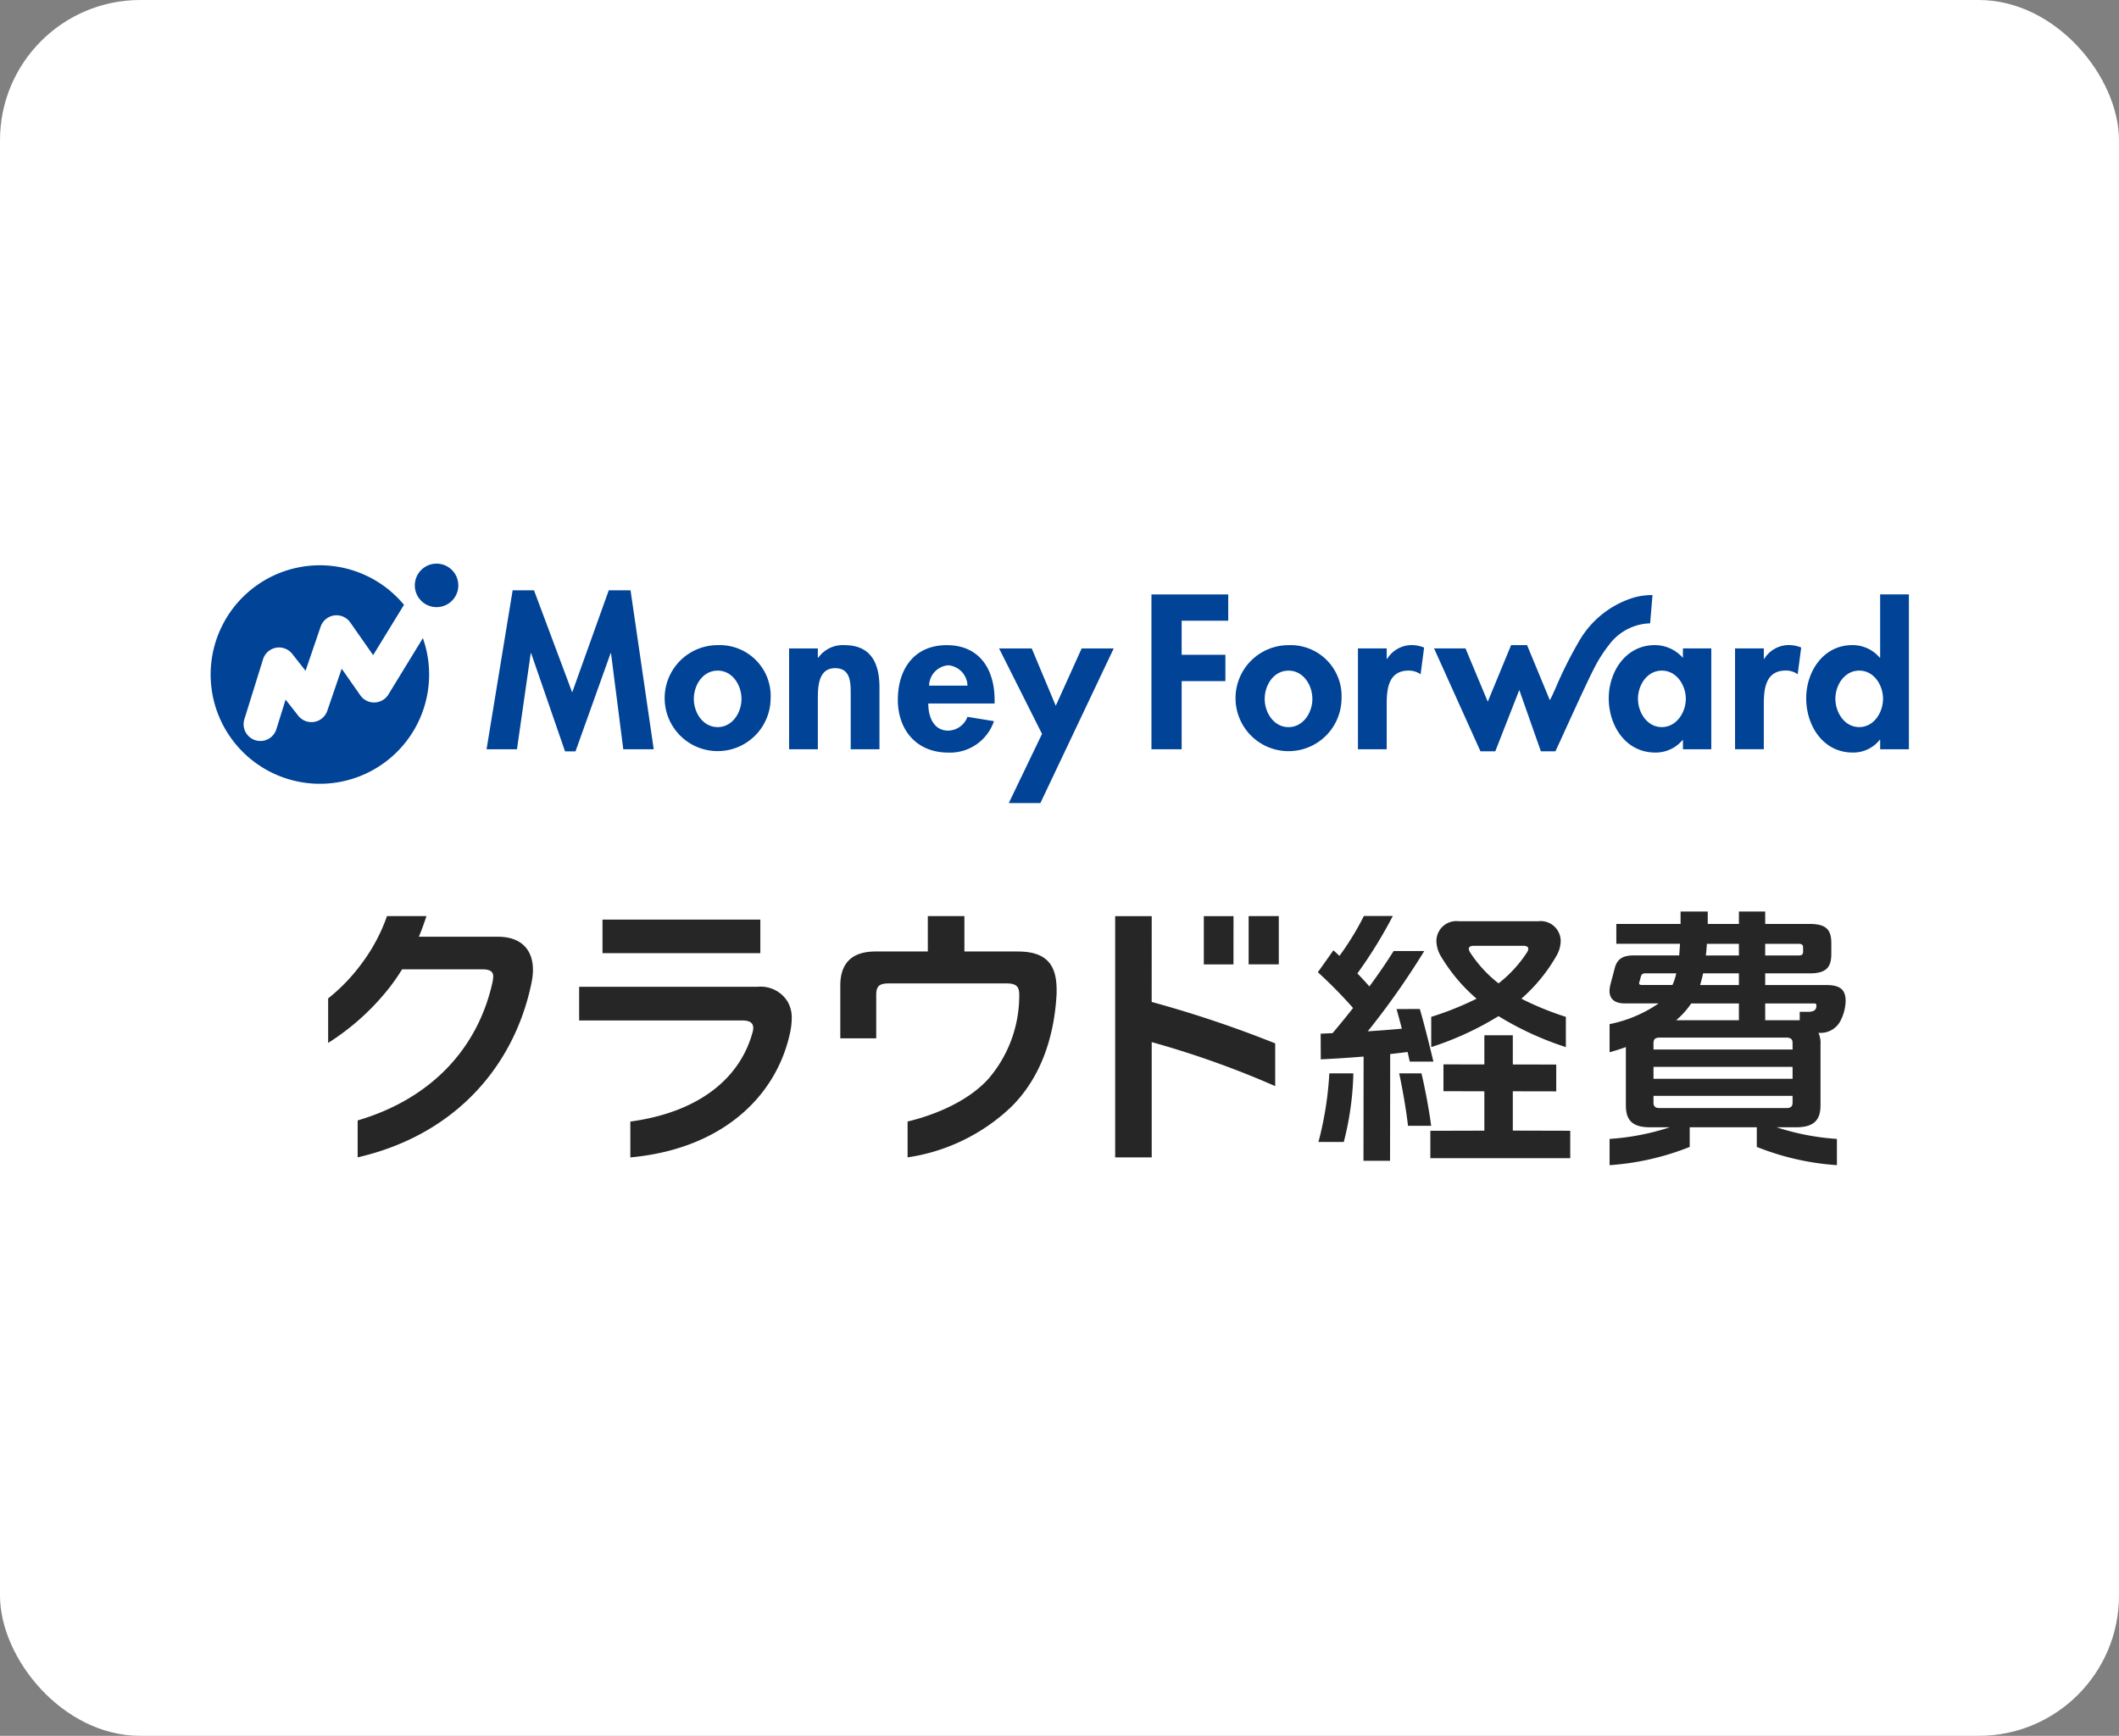 <svg height="198.047" viewBox="0 0 241.78 198.047" width="241.78" xmlns="http://www.w3.org/2000/svg"><rect x="0" y="0" width="241.78" height="198.047" fill="#808080" stroke="none"/><rect fill="#fff" height="198.047" rx="16" width="241.78"/><g transform="translate(-215.683 -129.452)"><path d="m418.5 224.439a5.171 5.171 0 0 0 .533-2.155c0-1.352-.7-1.817-2.248-1.817h-6.929v-1.33h5.1c1.949 0 2.443-.773 2.443-2.227v-1.21c0-1.453-.494-2.2-2.443-2.2h-5.1v-1.421h-3v1.421h-3.556v-1.421h-3.1v1.421h-7.33v2.259h7.269c-.033.433-.063.9-.093 1.33h-5.166c-1.237 0-1.917.37-2.2 1.484-.154.619-.34 1.269-.494 1.887a2.723 2.723 0 0 0 -.093.68c0 .866.526 1.423 1.731 1.423h3.876a15.068 15.068 0 0 1 -5.6 2.365v3.21c.461-.128 1.315-.388 1.858-.594v6.65c0 1.733.773 2.506 2.783 2.506h2.227a28.081 28.081 0 0 1 -6.868 1.326v2.993a30.016 30.016 0 0 0 9.143-2.082v-2.238h7.653v2.238a29.986 29.986 0 0 0 9.143 2.082v-2.993a28.115 28.115 0 0 1 -6.871-1.326h2.183c2.012 0 2.816-.773 2.816-2.506v-6.959a2.739 2.739 0 0 0 -.238-1.319 2.548 2.548 0 0 0 2.571-1.477zm-8.645-8.673h3.8c.4 0 .526.123.526.433v.433c0 .34-.123.464-.526.464h-3.8zm-6.652 0h3.652v1.33h-3.775c.063-.433.094-.896.12-1.33zm-.431 3.37h4.083v1.33h-4.423c.124-.433.248-.896.341-1.33zm-1.423 3.526.061-.093h5.445v1.919h-7.163a9.48 9.48 0 0 0 1.658-1.825zm-5.569-2.2c-.217 0-.31-.061-.31-.217a.227.227 0 0 1 .033-.123l.184-.68c.093-.247.217-.31.589-.31h3.433a6.667 6.667 0 0 1 -.433 1.33zm17.2 13.395c0 .494-.217.65-.743.65h-14.383c-.526 0-.743-.156-.743-.65v-.743h15.868zm0-2.692h-15.869v-1.36h15.868zm0-3.34h-15.869v-.713c0-.494.217-.648.743-.648h14.382c.526 0 .743.154.743.648zm2.718-4.98c0 .485-.314.68-.964.68h-.94v.96h-3.938v-1.915h5.471c.247 0 .37 0 .37.214zm-34.639 14.233 6.552.017v3.126h-15.962v-3.121l6.162-.017v-4.49l-4.666-.013v-3.061l4.666.011v-3.333h3.247v3.333l4.956.011v3.059l-4.956-.009zm6.054-9.531v-3.447a34.168 34.168 0 0 1 -5.079-2.073 19.086 19.086 0 0 0 4.066-5 3.489 3.489 0 0 0 .422-1.57 2.282 2.282 0 0 0 -2.571-2.266h-9.041a2.282 2.282 0 0 0 -2.571 2.266 3.517 3.517 0 0 0 .422 1.57 19.571 19.571 0 0 0 4.163 5 35.28 35.28 0 0 1 -5.175 2.073v3.45a35.348 35.348 0 0 0 7.679-3.533 35.444 35.444 0 0 0 7.685 3.534zm-10.886-10.743a.914.914 0 0 1 -.188-.47c0-.219.188-.342.593-.342h5.6c.4 0 .593.123.593.342a.913.913 0 0 1 -.189.47 14.416 14.416 0 0 1 -3.206 3.474 14.438 14.438 0 0 1 -3.204-3.47zm-9.16 11.534-.017 12.182h-3.03l.015-11.891c-1.6.132-3.221.24-4.889.318l-.011-2.928 1.358-.061c.754-.888 1.544-1.856 2.337-2.868a51.5 51.5 0 0 0 -4.018-4.083c.559-.778 1.778-2.5 1.778-2.5.227.206.459.42.689.635a32.082 32.082 0 0 0 2.79-4.553h3.3a52.232 52.232 0 0 1 -4.046 6.554c.477.494.938.99 1.371 1.488 1.005-1.371 1.96-2.753 2.766-4.046h3.49l-.007.02a88.254 88.254 0 0 1 -6.435 9.143c1.321-.082 2.627-.184 3.89-.3-.2-.769-.407-1.531-.6-2.238l2.651-.009c.509 1.757 1.113 4.159 1.549 6.006h-2.7c-.072-.347-.158-.721-.243-1.1-.661.083-1.324.164-1.989.235zm4.674 8.19h-2.641c-.191-1.728-.663-4.43-1.009-5.985h2.543c.346 1.395.909 4.338 1.106 5.989zm-11.616-5.985h2.74a34.374 34.374 0 0 1 -1.092 7.83h-2.892a39.005 39.005 0 0 0 1.243-7.826zm-10.935-17.935h-3.39v5.506h3.385zm-53.99.392h-18.01v3.834h18.01zm44.657-.377v-.015h-4.17v27.528h4.17v-13.156a105.908 105.908 0 0 1 14.089 5.02v-4.874a130.364 130.364 0 0 0 -14.094-4.728zm11.058-.017v5.506h3.442v-5.506zm-26.33 4.035h-6.1v-4.035h-4.175v4.035h-5.95c-2.682 0-4.037 1.291-4.037 3.908v6h4.1v-4.939c0-1 .323-1.326 1.453-1.326h13.412c1.066 0 1.453.323 1.453 1.261v.225a14.558 14.558 0 0 1 -3.487 9.366c-2.045 2.287-5.476 3.99-9.251 4.906v4.087a21.694 21.694 0 0 0 11.868-5.8c3.234-3.217 4.878-7.783 5.136-12.918v-.411c-.007-2.89-1.198-4.357-4.428-4.357zm-29.7 4.027h-20.36v3.843h18.641c.873 0 1.226.323 1.226.84a1.874 1.874 0 0 1 -.1.581c-1.362 4.921-5.751 8.991-13.925 10.115v4.087c10.427-.951 16.646-6.91 18.221-14.2a7.928 7.928 0 0 0 .193-1.648 3.575 3.575 0 0 0 -.516-2 3.614 3.614 0 0 0 -3.388-1.616zm-29.694-5.71h-8.952c.314-.754.6-1.54.862-2.352h-4.501a19.943 19.943 0 0 1 -2.883 5.4 20.7 20.7 0 0 1 -3.83 3.99v5.079a27.794 27.794 0 0 0 6.964-6.275 22.55 22.55 0 0 0 1.473-2.125h9.143c.953 0 1.289.3 1.252.89a4.908 4.908 0 0 1 -.065.526c-1.672 7.627-7.029 13.358-15.4 15.827v4.211c11.235-2.591 17.9-10.514 19.836-19.906a7.752 7.752 0 0 0 .165-1.449c.011-2.365-1.371-3.846-4.072-3.814z" fill="#262626" transform="translate(7.238 21.369)"/><path d="m287.628 196.8 2.645 18.138h-3.473l-1.4-10.961h-.045l-4.007 11.2h-1.193l-3.869-11.2h-.045l-1.573 10.964h-3.468l2.976-18.138h2.437l4.358 11.649 4.172-11.649zm15.983 12.4a6.045 6.045 0 1 1 -6.043-6.141 5.81 5.81 0 0 1 6.043 6.141zm-3.325 0c0-1.594-1.033-3.234-2.718-3.234s-2.718 1.64-2.718 3.234c0 1.547 1.029 3.21 2.718 3.21s2.718-1.662 2.718-3.21zm11.766-6.141a3.437 3.437 0 0 0 -3 1.43h-.052v-1.055h-3.279v11.506h3.279v-5.692c0-1.384.026-3.563 1.969-3.563 1.852 0 1.78 1.78 1.78 3.165v6.091h3.282v-7.031c.004-2.668-.886-4.849-3.979-4.849zm17.116 6.258v.4h-7.568c0 1.451.561 3.093 2.272 3.093a2.4 2.4 0 0 0 2.2-1.57l3.024.492a5.291 5.291 0 0 1 -5.227 3.585c-3.561 0-5.74-2.53-5.74-6.022s1.852-6.234 5.578-6.234c3.774 0 5.461 2.788 5.461 6.258zm-3.093-1.64a2.4 2.4 0 0 0 -2.179-2.32 2.369 2.369 0 0 0 -2.2 2.32zm10.072 2.3-2.742-6.541h-3.726l4.9 9.751-3.795 7.893h3.606l8.367-17.644h-3.657zm32.605-.775a6.047 6.047 0 1 1 -6.048-6.141 5.814 5.814 0 0 1 6.048 6.139zm-3.327 0c0-1.594-1.031-3.234-2.721-3.234s-2.718 1.64-2.718 3.234c0 1.547 1.033 3.21 2.718 3.21s2.721-1.664 2.721-3.212zm8.53-4.57h-.048v-1.2h-3.282v11.506h3.282v-5.177c0-1.78.234-3.8 2.508-3.8a2.331 2.331 0 0 1 1.36.422l.4-3.048a3.843 3.843 0 0 0 -1.36-.282 3.294 3.294 0 0 0 -2.86 1.578zm33.753-1.2h3.234v11.506h-3.234v-1.053h-.046a3.983 3.983 0 0 1 -3.119 1.427c-3.375 0-5.3-3.071-5.3-6.184 0-3.048 1.945-6.071 5.248-6.071a4.258 4.258 0 0 1 3.212 1.453zm.327 5.744c0-1.551-1.053-3.212-2.74-3.212s-2.718 1.661-2.718 3.212 1.029 3.232 2.718 3.232 2.74-1.686 2.74-3.228zm8.948-4.549h-.048v-1.2h-3.281v11.506h3.281v-5.177c0-1.78.236-3.8 2.508-3.8a2.314 2.314 0 0 1 1.358.422l.4-3.048a3.842 3.842 0 0 0 -1.36-.282 3.294 3.294 0 0 0 -2.858 1.583zm16.507-7.358v17.668h-3.279v-1.079h-.048a3.837 3.837 0 0 1 -3.091 1.453c-3.375 0-5.3-3.071-5.3-6.184 0-3.048 1.945-6.071 5.25-6.071a4.054 4.054 0 0 1 3.139 1.43h.048v-7.217zm-2.952 11.907c0-1.551-1.031-3.212-2.718-3.212s-2.718 1.661-2.718 3.212 1.033 3.232 2.718 3.232 2.718-1.686 2.718-3.228zm-83.474 5.762h3.446v-7.778h4.99v-3h-4.99v-3.888h5.315v-3h-8.762zm56.906-14.372c-.011 0 .266-3.225.266-3.225a8.438 8.438 0 0 0 -1.991.249 10.836 10.836 0 0 0 -6.372 4.991 47.03 47.03 0 0 0 -2.736 5.471l-.327.715c-.074.158-.173.36-.288.574l-2.6-6.284h-1.822l-2.662 6.453-2.541-6.078h-3.585l5.294 11.74h1.69l2.74-7 2.463 7h1.661s.03-.067.043-.1c.474-.983 3.232-7.15 4.328-9.29a16.157 16.157 0 0 1 1.8-2.829 6.034 6.034 0 0 1 4.638-2.383zm-145.547 9.034a1.9 1.9 0 0 1 -1.625-.814l-2.127-3.039-1.644 4.8a1.912 1.912 0 0 1 -3.312.565l-1.445-1.837-1.053 3.375a1.912 1.912 0 0 1 -3.652-1.135l2.131-6.847a1.913 1.913 0 0 1 3.329-.615l1.521 1.932 1.724-5.04a1.913 1.913 0 0 1 3.377-.477l2.612 3.73 3.52-5.74a12.464 12.464 0 1 0 2.155 3.8l-3.934 6.43a1.914 1.914 0 0 1 -1.577.912zm7.074-15.84a2.481 2.481 0 1 0 2.48 2.482 2.482 2.482 0 0 0 -2.477-2.482z" fill="#004397"/></g></svg>